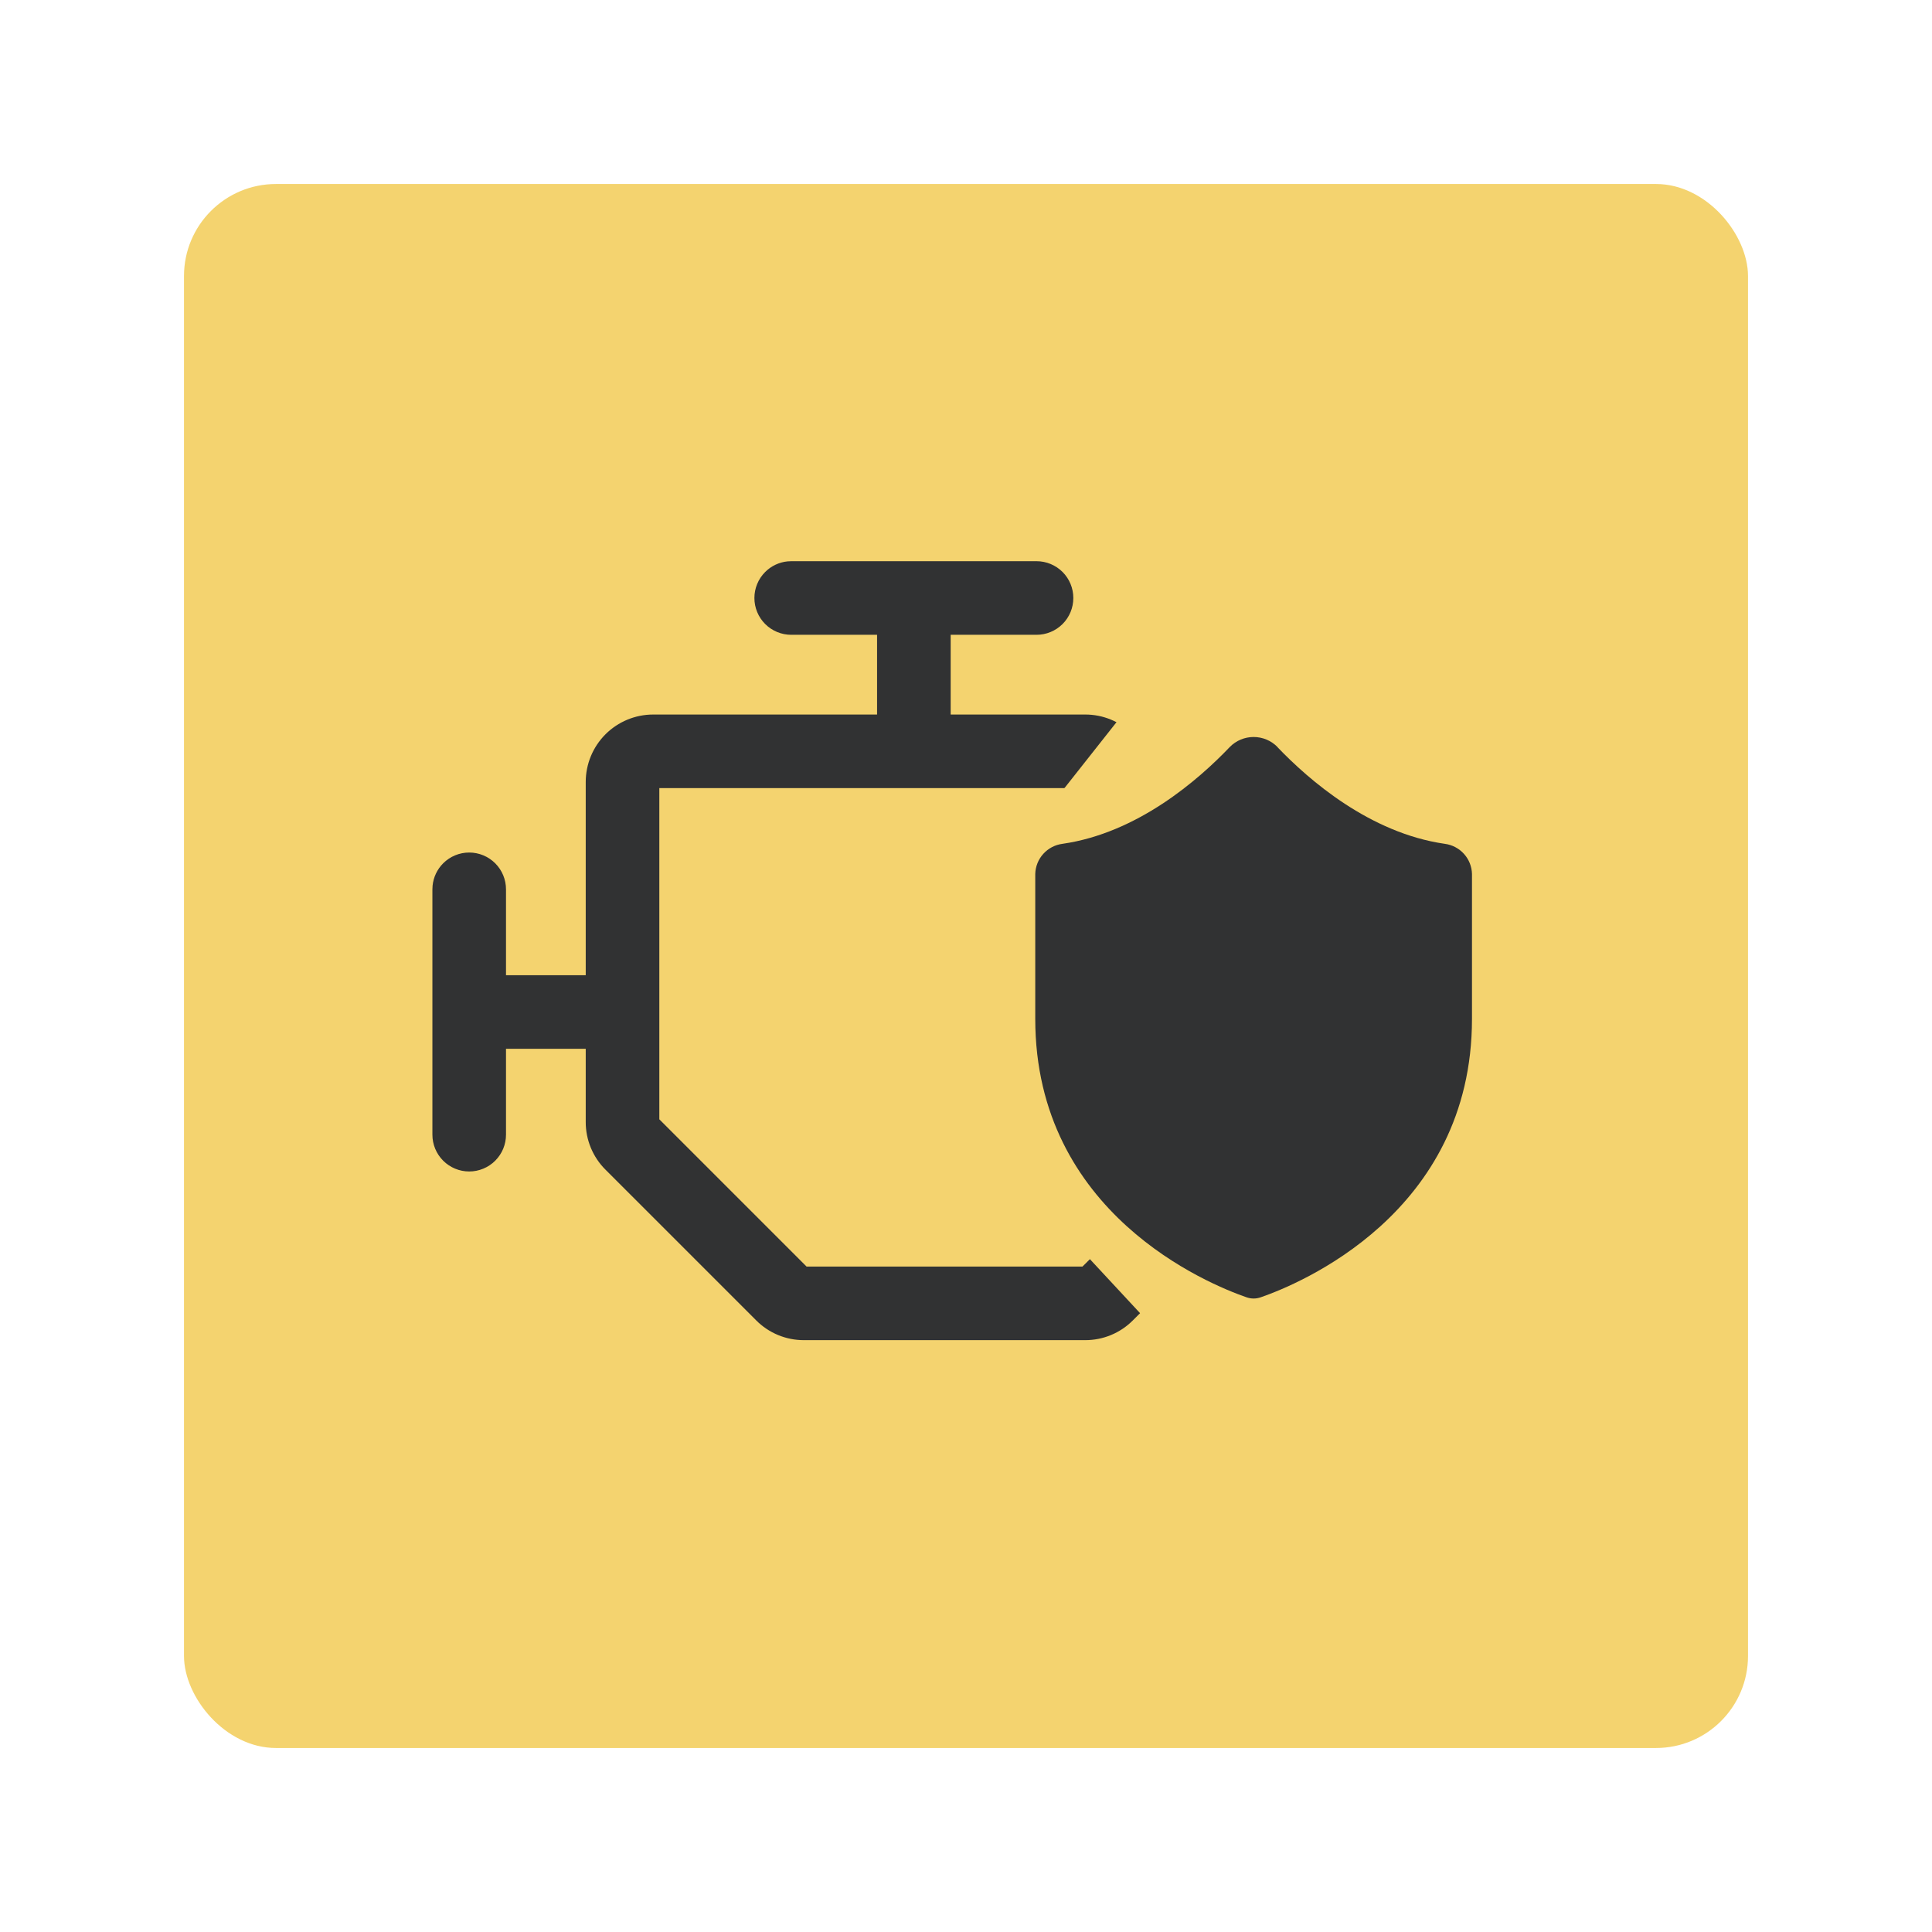 <?xml version="1.0" encoding="UTF-8"?> <svg xmlns="http://www.w3.org/2000/svg" width="105" height="105" viewBox="0 0 105 105" fill="none"><g filter="url(#filter0_d_3280_20575)"><rect x="10" y="10" width="85" height="85" rx="5" fill="#F4D36F"></rect></g><path d="M43 30.25H56.333C56.93 30.25 57.503 30.487 57.925 30.909C58.347 31.331 58.583 31.903 58.583 32.5C58.583 33.097 58.347 33.669 57.925 34.091C57.503 34.513 56.93 34.75 56.333 34.75H51.917V38.583H58.977C59.492 38.582 60.002 38.683 60.477 38.88C60.952 39.077 61.384 39.366 61.746 39.73V39.731L68.865 46.844L68.939 46.917H71.333C72.372 46.917 73.368 47.329 74.103 48.063C74.837 48.798 75.25 49.794 75.25 50.833V60.833C75.25 61.872 74.837 62.868 74.103 63.602C73.368 64.337 72.372 64.75 71.333 64.75H68.939L68.865 64.823L61.746 71.936V71.936C61.384 72.301 60.952 72.59 60.477 72.787C60.002 72.984 59.492 73.085 58.977 73.084H43.688C43.174 73.085 42.665 72.984 42.19 72.787C41.715 72.59 41.283 72.301 40.921 71.936V71.936L32.731 63.746H32.73C32.366 63.384 32.077 62.952 31.88 62.477C31.683 62.002 31.582 61.492 31.583 60.977V57.25H27.75V61.667C27.75 62.264 27.513 62.836 27.091 63.258C26.669 63.68 26.097 63.917 25.5 63.917C24.903 63.917 24.331 63.68 23.909 63.258C23.487 62.836 23.25 62.264 23.25 61.667V48.333L23.261 48.111C23.312 47.596 23.54 47.111 23.909 46.742C24.331 46.32 24.903 46.083 25.5 46.083C26.097 46.083 26.669 46.32 27.091 46.742C27.513 47.164 27.75 47.736 27.75 48.333V52.75H31.583V42.5C31.583 41.461 31.996 40.465 32.73 39.73C33.465 38.996 34.461 38.583 35.5 38.583H47.417V34.75H43C42.403 34.75 41.831 34.513 41.409 34.091C40.987 33.669 40.75 33.097 40.75 32.5C40.75 31.903 40.987 31.331 41.409 30.909C41.778 30.54 42.262 30.312 42.777 30.261L43 30.25ZM36.083 60.728L43.938 68.584H58.728L58.802 68.511L66.408 60.908C66.617 60.699 66.866 60.534 67.139 60.421C67.344 60.336 67.559 60.282 67.779 60.261L68 60.25H70.75V51.417H67.999C67.703 51.418 67.409 51.36 67.135 51.247C66.861 51.134 66.612 50.968 66.402 50.759L58.802 43.156L58.728 43.083H36.083V60.728Z" fill="#313233" stroke="#F4D36F" stroke-width="0.5"></path><path d="M61.666 38L56.666 44.333V65.667L65.333 75L71.333 74V68.667L66.666 41.333L61.666 38Z" fill="#F4D36F"></path><path d="M69.42 40.598C71.143 42.402 74.452 45.274 78.521 45.86C78.922 45.912 79.291 46.105 79.562 46.405C79.833 46.704 79.988 47.091 79.999 47.495V55.372C79.999 65.958 70.559 69.8 68.518 70.505C68.268 70.594 67.995 70.594 67.745 70.505C65.707 69.8 56.264 65.962 56.264 55.372V47.495C56.275 47.091 56.43 46.704 56.701 46.405C56.972 46.105 57.341 45.912 57.742 45.86C61.811 45.274 65.117 42.402 66.84 40.594C67.008 40.423 67.21 40.287 67.431 40.194C67.653 40.102 67.891 40.054 68.132 40.054C68.372 40.054 68.61 40.102 68.832 40.194C69.054 40.287 69.255 40.423 69.424 40.594" fill="#313233"></path><defs><filter id="filter0_d_3280_20575" x="0" y="0" width="105" height="105" filterUnits="userSpaceOnUse" color-interpolation-filters="sRGB"><feFlood flood-opacity="0" result="BackgroundImageFix"></feFlood><feColorMatrix in="SourceAlpha" type="matrix" values="0 0 0 0 0 0 0 0 0 0 0 0 0 0 0 0 0 0 127 0" result="hardAlpha"></feColorMatrix><feOffset></feOffset><feGaussianBlur stdDeviation="5"></feGaussianBlur><feComposite in2="hardAlpha" operator="out"></feComposite><feColorMatrix type="matrix" values="0 0 0 0 0.957 0 0 0 0 0.827 0 0 0 0 0.435 0 0 0 0.5 0"></feColorMatrix><feBlend mode="normal" in2="BackgroundImageFix" result="effect1_dropShadow_3280_20575"></feBlend><feBlend mode="normal" in="SourceGraphic" in2="effect1_dropShadow_3280_20575" result="shape"></feBlend></filter></defs></svg> 